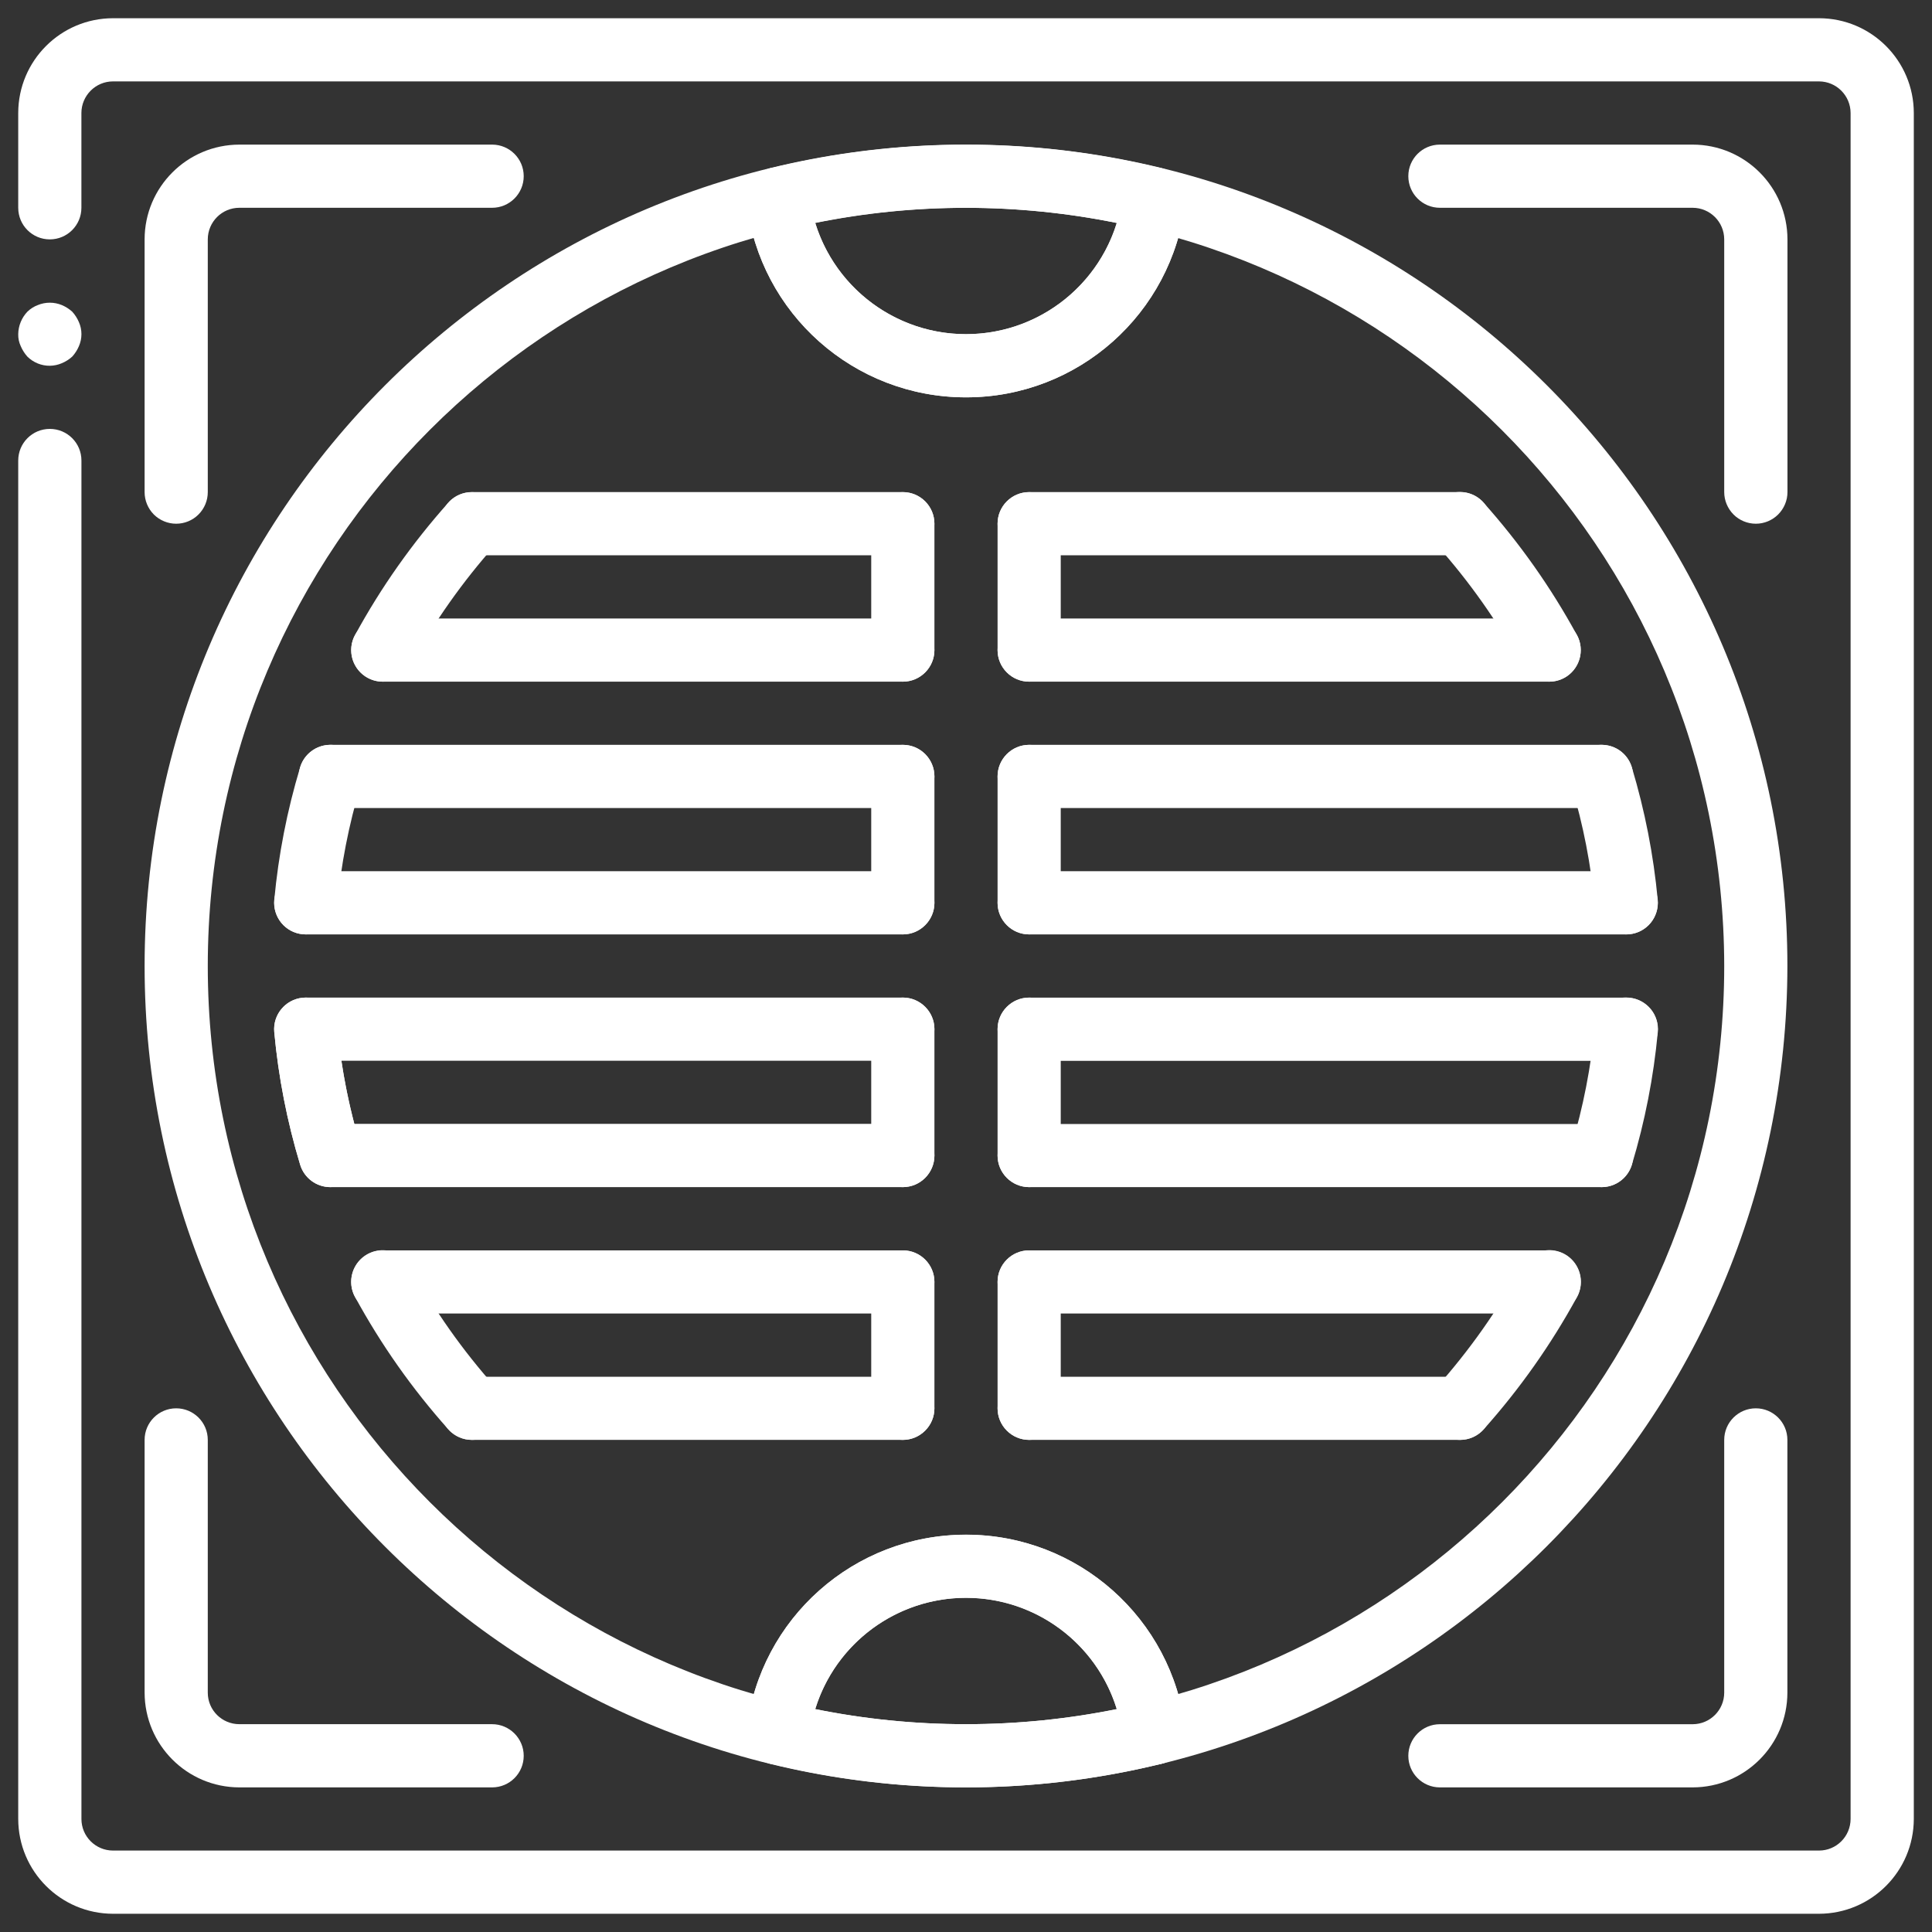 <?xml version="1.0" encoding="utf-8"?>
<!-- Generator: Adobe Illustrator 16.0.0, SVG Export Plug-In . SVG Version: 6.00 Build 0)  -->
<!DOCTYPE svg PUBLIC "-//W3C//DTD SVG 1.1//EN" "http://www.w3.org/Graphics/SVG/1.1/DTD/svg11.dtd">
<svg version="1.1" id="Layer_1" xmlns="http://www.w3.org/2000/svg" xmlns:xlink="http://www.w3.org/1999/xlink" x="0px" y="0px"
	 width="53px" height="53px" viewBox="0 0 53 53" enable-background="new 0 0 53 53" xml:space="preserve">
<rect x="0" y="0" width="53" height="53" fill="#333333" stroke="none"/>
<g id="Commercial">
	<g>
		<g>
			<path fill="#FFFFFF" d="M49.898,52.5H3.101c-1.436-0.002-2.599-1.165-2.601-2.602V12.633c0-0.479,0.388-0.867,0.867-0.867
				s0.867,0.388,0.867,0.867v37.266c0,0.479,0.389,0.867,0.867,0.867H49.9c0.479,0,0.865-0.388,0.867-0.867V3.1
				c-0.002-0.478-0.389-0.866-0.867-0.867H3.1c-0.478,0-0.866,0.389-0.867,0.867v2.6c0,0.479-0.388,0.867-0.867,0.867
				S0.5,6.179,0.5,5.7V3.1c0.002-1.436,1.165-2.599,2.601-2.6H49.9c1.436,0.001,2.599,1.165,2.601,2.6v46.798
				C52.498,51.335,51.335,52.498,49.898,52.5z"/>
			<path fill="#FFFFFF" d="M1.367,10.034c-0.231,0.002-0.452-0.089-0.616-0.251C0.675,9.698,0.614,9.601,0.569,9.496
				C0.521,9.393,0.497,9.28,0.5,9.167c0.003-0.229,0.093-0.45,0.251-0.616c0.082-0.08,0.179-0.142,0.286-0.182
				c0.211-0.087,0.447-0.087,0.659,0c0.105,0.044,0.202,0.106,0.286,0.182C2.059,8.636,2.12,8.732,2.165,8.837
				c0.092,0.209,0.092,0.449,0,0.659C2.12,9.601,2.059,9.698,1.982,9.782C1.898,9.859,1.801,9.92,1.696,9.964
				C1.592,10.009,1.48,10.032,1.367,10.034L1.367,10.034z"/>
		</g>
		<g>
			<path fill="#FFFFFF" d="M46.434,49.033H39.5c-0.479,0-0.866-0.389-0.866-0.866S39.021,47.3,39.5,47.3h6.934
				c0.479-0.001,0.865-0.388,0.866-0.866V39.5c0-0.479,0.39-0.866,0.867-0.866s0.866,0.388,0.866,0.866v6.934
				C49.031,47.868,47.868,49.031,46.434,49.033z"/>
			<path fill="#FFFFFF" d="M13.5,49.033H6.567c-1.435-0.002-2.598-1.165-2.6-2.602V39.5c0-0.479,0.388-0.866,0.866-0.866
				c0.479,0,0.867,0.388,0.867,0.866v6.934c0,0.479,0.388,0.865,0.867,0.865H13.5c0.479,0,0.867,0.391,0.867,0.867
				C14.367,48.646,13.979,49.033,13.5,49.033z"/>
			<path fill="#FFFFFF" d="M48.167,14.367c-0.229,0-0.45-0.091-0.612-0.253C47.393,13.95,47.3,13.73,47.3,13.5V6.567
				c-0.001-0.479-0.388-0.866-0.866-0.867H39.5c-0.479,0-0.866-0.388-0.866-0.867s0.388-0.866,0.866-0.866h6.934
				c1.436,0.001,2.599,1.165,2.601,2.6V13.5c0,0.23-0.093,0.45-0.255,0.613C48.617,14.276,48.396,14.367,48.167,14.367
				L48.167,14.367z"/>
			<path fill="#FFFFFF" d="M4.833,14.367c-0.229,0-0.45-0.091-0.613-0.253C4.058,13.95,3.967,13.73,3.967,13.5V6.567
				c0.001-1.435,1.165-2.598,2.6-2.6H13.5c0.479,0,0.867,0.388,0.867,0.866S13.979,5.7,13.5,5.7H6.567
				C6.088,5.7,5.701,6.088,5.7,6.567V13.5c0,0.23-0.091,0.45-0.254,0.613C5.284,14.276,5.063,14.367,4.833,14.367z"/>
			<path fill="#FFFFFF" d="M26.5,49.033c-12.445,0-22.533-10.09-22.533-22.533c0-12.445,10.088-22.533,22.533-22.533
				c12.443,0,22.533,10.088,22.533,22.533C49.02,38.938,38.938,49.02,26.5,49.033z M26.5,5.7c-11.487,0-20.8,9.313-20.8,20.8
				c0,11.488,9.313,20.799,20.8,20.799c11.488,0,20.8-9.311,20.8-20.799C47.287,15.018,37.982,5.713,26.5,5.7z"/>
			<path fill="#FFFFFF" d="M44.611,25.633c-0.445,0-0.819-0.34-0.861-0.785c-0.104-1.118-0.316-2.221-0.643-3.296
				c-0.09-0.296-0.016-0.618,0.195-0.845c0.213-0.226,0.528-0.322,0.83-0.252c0.303,0.07,0.543,0.296,0.633,0.592
				c0.357,1.186,0.596,2.404,0.711,3.638c0.021,0.229-0.051,0.457-0.195,0.634c-0.147,0.177-0.358,0.289-0.586,0.31
				C44.667,25.632,44.641,25.634,44.611,25.633L44.611,25.633z"/>
			<path fill="#FFFFFF" d="M40.055,39.5c-0.342,0-0.65-0.201-0.789-0.514c-0.142-0.312-0.084-0.676,0.144-0.93
				c0.899-1.011,1.683-2.117,2.329-3.306c0.148-0.272,0.43-0.446,0.74-0.455c0.31-0.008,0.602,0.149,0.763,0.416
				c0.161,0.265,0.169,0.597,0.021,0.868c-0.712,1.304-1.57,2.521-2.56,3.63C40.537,39.395,40.301,39.5,40.055,39.5z"/>
			<path fill="#FFFFFF" d="M43.938,32.566c-0.274,0-0.533-0.131-0.697-0.351c-0.163-0.221-0.213-0.506-0.133-0.771
				c0.324-1.073,0.539-2.178,0.643-3.295c0.02-0.229,0.131-0.442,0.309-0.59c0.178-0.146,0.406-0.215,0.637-0.19
				c0.229,0.021,0.438,0.133,0.587,0.31c0.146,0.178,0.217,0.405,0.194,0.635c-0.115,1.232-0.353,2.451-0.711,3.637
				C44.654,32.316,44.318,32.566,43.938,32.566L43.938,32.566z"/>
			<path fill="#FFFFFF" d="M42.499,18.7c-0.317,0.001-0.608-0.173-0.761-0.452c-0.647-1.187-1.43-2.296-2.33-3.304
				c-0.208-0.231-0.276-0.555-0.182-0.85c0.099-0.295,0.347-0.517,0.65-0.579c0.305-0.063,0.618,0.042,0.823,0.275
				c0.989,1.108,1.848,2.325,2.559,3.629c0.146,0.268,0.14,0.594-0.016,0.856C43.088,18.539,42.807,18.7,42.499,18.7z"/>
			<path fill="#FFFFFF" d="M10.5,18.7c-0.306,0-0.588-0.161-0.744-0.424C9.6,18.013,9.594,17.688,9.74,17.42
				c0.71-1.304,1.569-2.521,2.558-3.629c0.206-0.231,0.52-0.334,0.823-0.271c0.303,0.063,0.549,0.283,0.646,0.578
				c0.097,0.294,0.03,0.617-0.177,0.848c-0.9,1.008-1.682,2.118-2.33,3.304C11.111,18.527,10.818,18.701,10.5,18.7L10.5,18.7z"/>
			<path fill="#FFFFFF" d="M12.946,39.5c-0.247,0-0.482-0.105-0.647-0.289c-0.989-1.107-1.848-2.326-2.558-3.63
				c-0.15-0.272-0.142-0.604,0.019-0.868c0.161-0.266,0.453-0.424,0.762-0.416c0.311,0.008,0.593,0.184,0.74,0.455
				c0.648,1.188,1.429,2.295,2.33,3.305c0.228,0.254,0.284,0.619,0.145,0.932C13.597,39.299,13.287,39.5,12.946,39.5z"/>
			<path fill="#FFFFFF" d="M8.388,25.633c-0.027,0-0.055-0.001-0.082-0.004c-0.229-0.021-0.44-0.132-0.586-0.31
				c-0.146-0.178-0.217-0.405-0.196-0.634c0.114-1.233,0.352-2.452,0.71-3.637c0.089-0.297,0.331-0.522,0.633-0.593
				c0.302-0.07,0.617,0.026,0.829,0.252c0.211,0.226,0.286,0.548,0.195,0.845c-0.324,1.074-0.539,2.178-0.642,3.295
				C9.208,25.293,8.835,25.633,8.388,25.633L8.388,25.633z"/>
			<path fill="#FFFFFF" d="M9.063,32.566c-0.381,0-0.718-0.25-0.829-0.615c-0.358-1.186-0.596-2.403-0.71-3.637
				c-0.045-0.478,0.305-0.898,0.782-0.944c0.477-0.044,0.899,0.306,0.944,0.782c0.103,1.117,0.318,2.221,0.642,3.295
				c0.081,0.264,0.031,0.549-0.132,0.77C9.596,32.438,9.337,32.566,9.063,32.566z"/>
			<path fill="#FFFFFF" d="M26.5,10.9c-3.07,0.001-5.655-2.293-6.017-5.342c-0.057-0.475,0.283-0.906,0.759-0.962
				c0.475-0.056,0.906,0.284,0.962,0.759C22.465,7.53,24.31,9.167,26.5,9.167c2.189,0,4.036-1.637,4.296-3.812
				c0.056-0.475,0.487-0.815,0.962-0.759c0.477,0.056,0.815,0.487,0.76,0.962C32.154,8.607,29.57,10.902,26.5,10.9z"/>
			<path fill="#FFFFFF" d="M31.654,48.409c-0.438-0.001-0.807-0.329-0.858-0.765c-0.26-2.177-2.104-3.813-4.296-3.813
				c-2.191,0-4.035,1.636-4.296,3.813c-0.056,0.475-0.487,0.813-0.962,0.758c-0.476-0.055-0.815-0.486-0.759-0.961
				C20.846,44.395,23.43,42.1,26.5,42.1c3.07,0,5.652,2.295,6.018,5.342c0.026,0.228-0.037,0.457-0.181,0.638
				c-0.142,0.181-0.351,0.297-0.579,0.323C31.725,48.408,31.689,48.409,31.654,48.409L31.654,48.409z"/>
		</g>
		<g>
			<path fill="#FFFFFF" d="M26.5,10.9c-3.07,0.001-5.655-2.293-6.017-5.342c-0.052-0.434,0.229-0.838,0.653-0.942
				c3.523-0.862,7.203-0.862,10.728,0c0.426,0.104,0.705,0.508,0.652,0.942C32.154,8.607,29.57,10.902,26.5,10.9z M22.363,6.117
				c0.561,1.813,2.238,3.05,4.137,3.05c1.898,0,3.576-1.237,4.139-3.05C27.906,5.563,25.094,5.563,22.363,6.117z"/>
			<path fill="#FFFFFF" d="M26.5,49.033c-1.807,0-3.608-0.219-5.363-0.649c-0.425-0.104-0.705-0.508-0.653-0.942
				c0.363-3.047,2.947-5.34,6.017-5.34c3.069,0,5.653,2.293,6.017,5.34c0.053,0.436-0.228,0.84-0.652,0.942
				C30.107,48.814,28.307,49.033,26.5,49.033L26.5,49.033z M22.363,46.884c2.73,0.554,5.543,0.554,8.274,0
				c-0.562-1.813-2.238-3.051-4.138-3.051C24.602,43.833,22.924,45.07,22.363,46.884L22.363,46.884z"/>
			<path fill="#FFFFFF" d="M28.232,32.566c-0.229,0-0.449-0.092-0.611-0.254c-0.163-0.162-0.255-0.383-0.255-0.613v-3.467
				c0-0.478,0.389-0.866,0.866-0.866c0.479,0,0.867,0.39,0.867,0.866v3.467c0,0.23-0.092,0.451-0.254,0.613
				S28.463,32.566,28.232,32.566L28.232,32.566z"/>
			<path fill="#FFFFFF" d="M28.232,25.633c-0.229,0-0.449-0.091-0.611-0.254c-0.163-0.162-0.255-0.383-0.255-0.613V21.3
				c0-0.479,0.389-0.867,0.866-0.867c0.479,0,0.867,0.388,0.867,0.867v3.466c0,0.23-0.092,0.451-0.254,0.613
				C28.684,25.542,28.463,25.633,28.232,25.633z"/>
			<path fill="#FFFFFF" d="M28.232,39.5c-0.229,0-0.449-0.091-0.611-0.254c-0.163-0.162-0.255-0.383-0.255-0.612v-3.468
				c0-0.479,0.389-0.865,0.866-0.865c0.479,0,0.867,0.387,0.867,0.865v3.468c0,0.229-0.092,0.45-0.254,0.612
				C28.684,39.409,28.463,39.5,28.232,39.5z"/>
			<path fill="#FFFFFF" d="M28.232,18.7c-0.229,0-0.449-0.091-0.611-0.253c-0.163-0.162-0.255-0.383-0.255-0.613v-3.466
				c0-0.479,0.389-0.867,0.866-0.867c0.479,0,0.867,0.388,0.867,0.867v3.466c0,0.23-0.092,0.451-0.254,0.613
				C28.684,18.609,28.463,18.7,28.232,18.7L28.232,18.7z"/>
			<path fill="#FFFFFF" d="M24.767,18.7c-0.229,0-0.45-0.091-0.612-0.253c-0.163-0.162-0.255-0.383-0.255-0.613v-3.466
				c0-0.479,0.39-0.867,0.867-0.867c0.479,0,0.867,0.388,0.867,0.867v3.466c0,0.23-0.092,0.451-0.255,0.613
				C25.217,18.609,24.997,18.7,24.767,18.7L24.767,18.7z"/>
			<path fill="#FFFFFF" d="M24.767,39.5c-0.229,0-0.45-0.091-0.612-0.254c-0.163-0.162-0.255-0.383-0.255-0.612v-3.468
				c0-0.479,0.39-0.865,0.867-0.865c0.479,0,0.867,0.387,0.867,0.865v3.468c0,0.229-0.092,0.45-0.255,0.612
				C25.217,39.409,24.997,39.5,24.767,39.5L24.767,39.5z"/>
			<path fill="#FFFFFF" d="M24.767,25.633c-0.229,0-0.45-0.091-0.612-0.254c-0.163-0.162-0.255-0.383-0.255-0.613V21.3
				c0-0.479,0.39-0.867,0.867-0.867c0.479,0,0.867,0.388,0.867,0.867v3.466c0,0.23-0.092,0.451-0.255,0.613
				C25.217,25.542,24.997,25.633,24.767,25.633L24.767,25.633z"/>
			<path fill="#FFFFFF" d="M24.767,32.566c-0.229,0-0.45-0.092-0.612-0.254C23.992,32.15,23.9,31.93,23.9,31.699v-3.467
				c0-0.478,0.39-0.866,0.867-0.866c0.479,0,0.867,0.39,0.867,0.866v3.467c0,0.23-0.092,0.451-0.255,0.613
				C25.217,32.475,24.997,32.566,24.767,32.566L24.767,32.566z"/>
			<path fill="#FFFFFF" d="M24.767,18.7H10.501c-0.479,0-0.867-0.388-0.867-0.866c0-0.479,0.388-0.867,0.867-0.867h14.265
				c0.479,0,0.867,0.388,0.867,0.867S25.245,18.7,24.767,18.7z"/>
			<path fill="#FFFFFF" d="M42.499,18.7H28.232c-0.479,0-0.866-0.388-0.866-0.866c0-0.479,0.389-0.867,0.866-0.867h14.267
				c0.479,0,0.866,0.388,0.866,0.867S42.979,18.7,42.499,18.7z"/>
			<path fill="#FFFFFF" d="M24.767,15.233H12.945c-0.479,0-0.867-0.388-0.867-0.867s0.388-0.867,0.867-0.867h11.821
				c0.479,0,0.867,0.388,0.867,0.867S25.245,15.233,24.767,15.233z"/>
			<path fill="#FFFFFF" d="M40.055,15.233H28.232c-0.479,0-0.866-0.388-0.866-0.867s0.389-0.867,0.866-0.867h11.822
				c0.479,0,0.866,0.388,0.866,0.867S40.533,15.233,40.055,15.233z"/>
			<path fill="#FFFFFF" d="M24.767,25.633H8.387c-0.479,0-0.866-0.388-0.866-0.867S7.908,23.9,8.387,23.9h16.38
				c0.479,0,0.867,0.388,0.867,0.867S25.245,25.633,24.767,25.633z"/>
			<path fill="#FFFFFF" d="M44.611,25.633H28.232c-0.479,0-0.866-0.388-0.866-0.867s0.389-0.867,0.866-0.867h16.379
				c0.479,0,0.867,0.388,0.867,0.867S45.092,25.633,44.611,25.633z"/>
			<path fill="#FFFFFF" d="M24.767,22.167H9.063c-0.479,0-0.867-0.388-0.867-0.867s0.388-0.867,0.867-0.867h15.704
				c0.479,0,0.867,0.388,0.867,0.867S25.245,22.167,24.767,22.167z"/>
			<path fill="#FFFFFF" d="M43.938,22.167H28.232c-0.479,0-0.866-0.388-0.866-0.867s0.389-0.867,0.866-0.867h15.705
				c0.479,0,0.865,0.388,0.865,0.867S44.416,22.167,43.938,22.167z"/>
			<path fill="#FFFFFF" d="M24.767,32.566H9.063c-0.381,0-0.718-0.248-0.829-0.615c-0.358-1.186-0.596-2.403-0.71-3.637
				C7.502,28.07,7.582,27.83,7.747,27.65c0.164-0.182,0.396-0.283,0.64-0.284h16.38c0.479,0,0.867,0.39,0.867,0.866
				c0,0.478-0.389,0.867-0.867,0.867H9.365c0.087,0.584,0.205,1.162,0.354,1.731h15.048c0.479,0,0.867,0.39,0.867,0.867
				C25.634,32.18,25.245,32.566,24.767,32.566z"/>
			<path fill="#FFFFFF" d="M43.938,32.566H28.232c-0.479,0-0.866-0.389-0.866-0.865c0-0.479,0.389-0.867,0.866-0.867h15.705
				c0.479,0,0.865,0.389,0.865,0.867C44.805,32.18,44.416,32.566,43.938,32.566z"/>
			<path fill="#FFFFFF" d="M44.611,29.102H28.232c-0.479,0-0.866-0.391-0.866-0.867c0-0.478,0.389-0.867,0.866-0.867h16.379
				c0.479,0,0.867,0.39,0.867,0.867C45.479,28.711,45.092,29.102,44.611,29.102z"/>
			<path fill="#FFFFFF" d="M24.767,39.5H12.945c-0.479,0-0.867-0.389-0.867-0.866c0-0.479,0.388-0.866,0.867-0.866h11.821
				c0.479,0,0.867,0.387,0.867,0.866C25.634,39.111,25.245,39.5,24.767,39.5z"/>
			<path fill="#FFFFFF" d="M40.055,39.5H28.232c-0.479,0-0.866-0.389-0.866-0.866c0-0.479,0.389-0.866,0.866-0.866h11.822
				c0.479,0,0.866,0.387,0.866,0.866C40.922,39.111,40.533,39.5,40.055,39.5z"/>
			<path fill="#FFFFFF" d="M24.767,36.033H10.501c-0.479,0-0.867-0.389-0.867-0.865c0-0.48,0.388-0.867,0.867-0.867h14.265
				c0.479,0,0.867,0.387,0.867,0.867C25.634,35.646,25.245,36.033,24.767,36.033z"/>
			<path fill="#FFFFFF" d="M42.499,36.033H28.232c-0.479,0-0.866-0.389-0.866-0.865c0-0.48,0.389-0.867,0.866-0.867h14.267
				c0.479,0,0.866,0.387,0.866,0.867C43.365,35.646,42.979,36.033,42.499,36.033z"/>
		</g>
	</g>
</g>
<g id="Bathroom_1_" display="none">
	<g display="inline">
		<path fill="#2989D8" d="M48.167,0.5H4.833C2.441,0.503,0.503,2.441,0.5,4.833v43.333c0.003,2.393,1.941,4.33,4.333,4.333h43.333
			c2.393-0.003,4.33-1.94,4.333-4.333V4.833C52.497,2.441,50.559,0.503,48.167,0.5z M50.768,48.167c0,1.437-1.164,2.601-2.601,2.601
			H4.833c-1.436,0-2.6-1.164-2.6-2.601V4.833c0-1.436,1.164-2.6,2.6-2.6h43.333c1.436,0,2.6,1.164,2.6,2.6v43.334H50.768z"/>
		<path fill="#2989D8" d="M26.5,5.7c-11.488,0-20.8,9.312-20.8,20.8c0,11.488,9.312,20.8,20.8,20.8c11.486,0,20.8-9.312,20.8-20.8
			C47.286,15.018,37.982,5.713,26.5,5.7z M26.5,45.566c-10.53,0-19.067-8.537-19.067-19.066c0-10.53,8.537-19.067,19.067-19.067
			c10.529,0,19.066,8.537,19.066,19.067C45.555,37.025,37.025,45.555,26.5,45.566z"/>
		<path fill="#2989D8" d="M46.434,3.967c-1.437,0-2.601,1.164-2.601,2.6s1.164,2.6,2.601,2.6s2.601-1.164,2.601-2.6
			C49.033,5.131,47.869,3.967,46.434,3.967z M46.434,7.433c-0.479,0-0.867-0.388-0.867-0.866c0-0.479,0.39-0.867,0.867-0.867
			c0.479,0,0.866,0.388,0.866,0.867C47.3,7.045,46.912,7.433,46.434,7.433z"/>
		<path fill="#2989D8" d="M6.567,9.167c1.436,0,2.6-1.164,2.6-2.6s-1.164-2.6-2.6-2.6s-2.6,1.164-2.6,2.6
			C3.967,8.002,5.131,9.167,6.567,9.167z M6.567,5.7c0.479,0,0.866,0.388,0.866,0.867S7.045,7.433,6.567,7.433
			C6.088,7.433,5.7,7.045,5.7,6.567C5.7,6.088,6.088,5.7,6.567,5.7z"/>
		<path fill="#2989D8" d="M46.434,43.833c-1.437,0-2.601,1.164-2.601,2.601s1.164,2.601,2.601,2.601s2.601-1.164,2.601-2.601
			C49.033,44.997,47.869,43.833,46.434,43.833z M46.434,47.3c-0.479,0-0.867-0.388-0.867-0.866c0-0.478,0.39-0.867,0.867-0.867
			c0.479,0,0.866,0.39,0.866,0.867C47.3,46.912,46.912,47.3,46.434,47.3z"/>
		<path fill="#2989D8" d="M6.567,43.833c-1.436,0-2.6,1.164-2.6,2.601s1.164,2.601,2.6,2.601s2.6-1.164,2.6-2.601
			S8.002,43.833,6.567,43.833z M6.567,47.3c-0.479,0-0.867-0.388-0.867-0.866c0-0.478,0.388-0.867,0.867-0.867
			s0.866,0.39,0.866,0.867C7.433,46.912,7.045,47.3,6.567,47.3z"/>
		<path fill="#2989D8" d="M13.5,25.633h26c1.436,0,2.6-1.164,2.6-2.6c0-1.436-1.164-2.6-2.6-2.6h-26c-1.436,0-2.6,1.165-2.6,2.6
			C10.9,24.469,12.064,25.633,13.5,25.633z M13.5,22.167h26c0.479,0,0.866,0.388,0.866,0.867S39.979,23.9,39.5,23.9h-26
			c-0.479,0-0.867-0.388-0.867-0.867S13.021,22.167,13.5,22.167z"/>
		<path fill="#2989D8" d="M16.1,18.7h20.8c1.436,0,2.6-1.165,2.6-2.6c0-1.436-1.164-2.6-2.6-2.6H16.1c-1.436,0-2.6,1.164-2.6,2.6
			S14.664,18.7,16.1,18.7z M16.1,15.233h20.8c0.479,0,0.865,0.388,0.865,0.867s-0.388,0.867-0.865,0.867H16.1
			c-0.479,0-0.867-0.388-0.867-0.867S15.622,15.233,16.1,15.233z"/>
		<path fill="#2989D8" d="M39.5,27.367h-26c-1.436,0-2.6,1.164-2.6,2.6s1.164,2.6,2.6,2.6h26c1.436,0,2.6-1.164,2.6-2.6
			S40.936,27.367,39.5,27.367z M39.5,30.834h-26c-0.479,0-0.867-0.389-0.867-0.867c0-0.478,0.388-0.867,0.867-0.867h26
			c0.479,0,0.866,0.39,0.866,0.867C40.366,30.445,39.979,30.834,39.5,30.834z"/>
		<path fill="#2989D8" d="M36.9,34.3H16.1c-1.436,0-2.6,1.165-2.6,2.601c0,1.437,1.164,2.601,2.6,2.601h20.8
			c1.436,0,2.6-1.164,2.6-2.601C39.5,35.465,38.336,34.3,36.9,34.3z M36.9,37.768H16.1c-0.479,0-0.867-0.389-0.867-0.867
			c0-0.478,0.388-0.866,0.867-0.866h20.8c0.479,0,0.865,0.389,0.865,0.866C37.766,37.379,37.379,37.768,36.9,37.768z"/>
	</g>
</g>
</svg>
